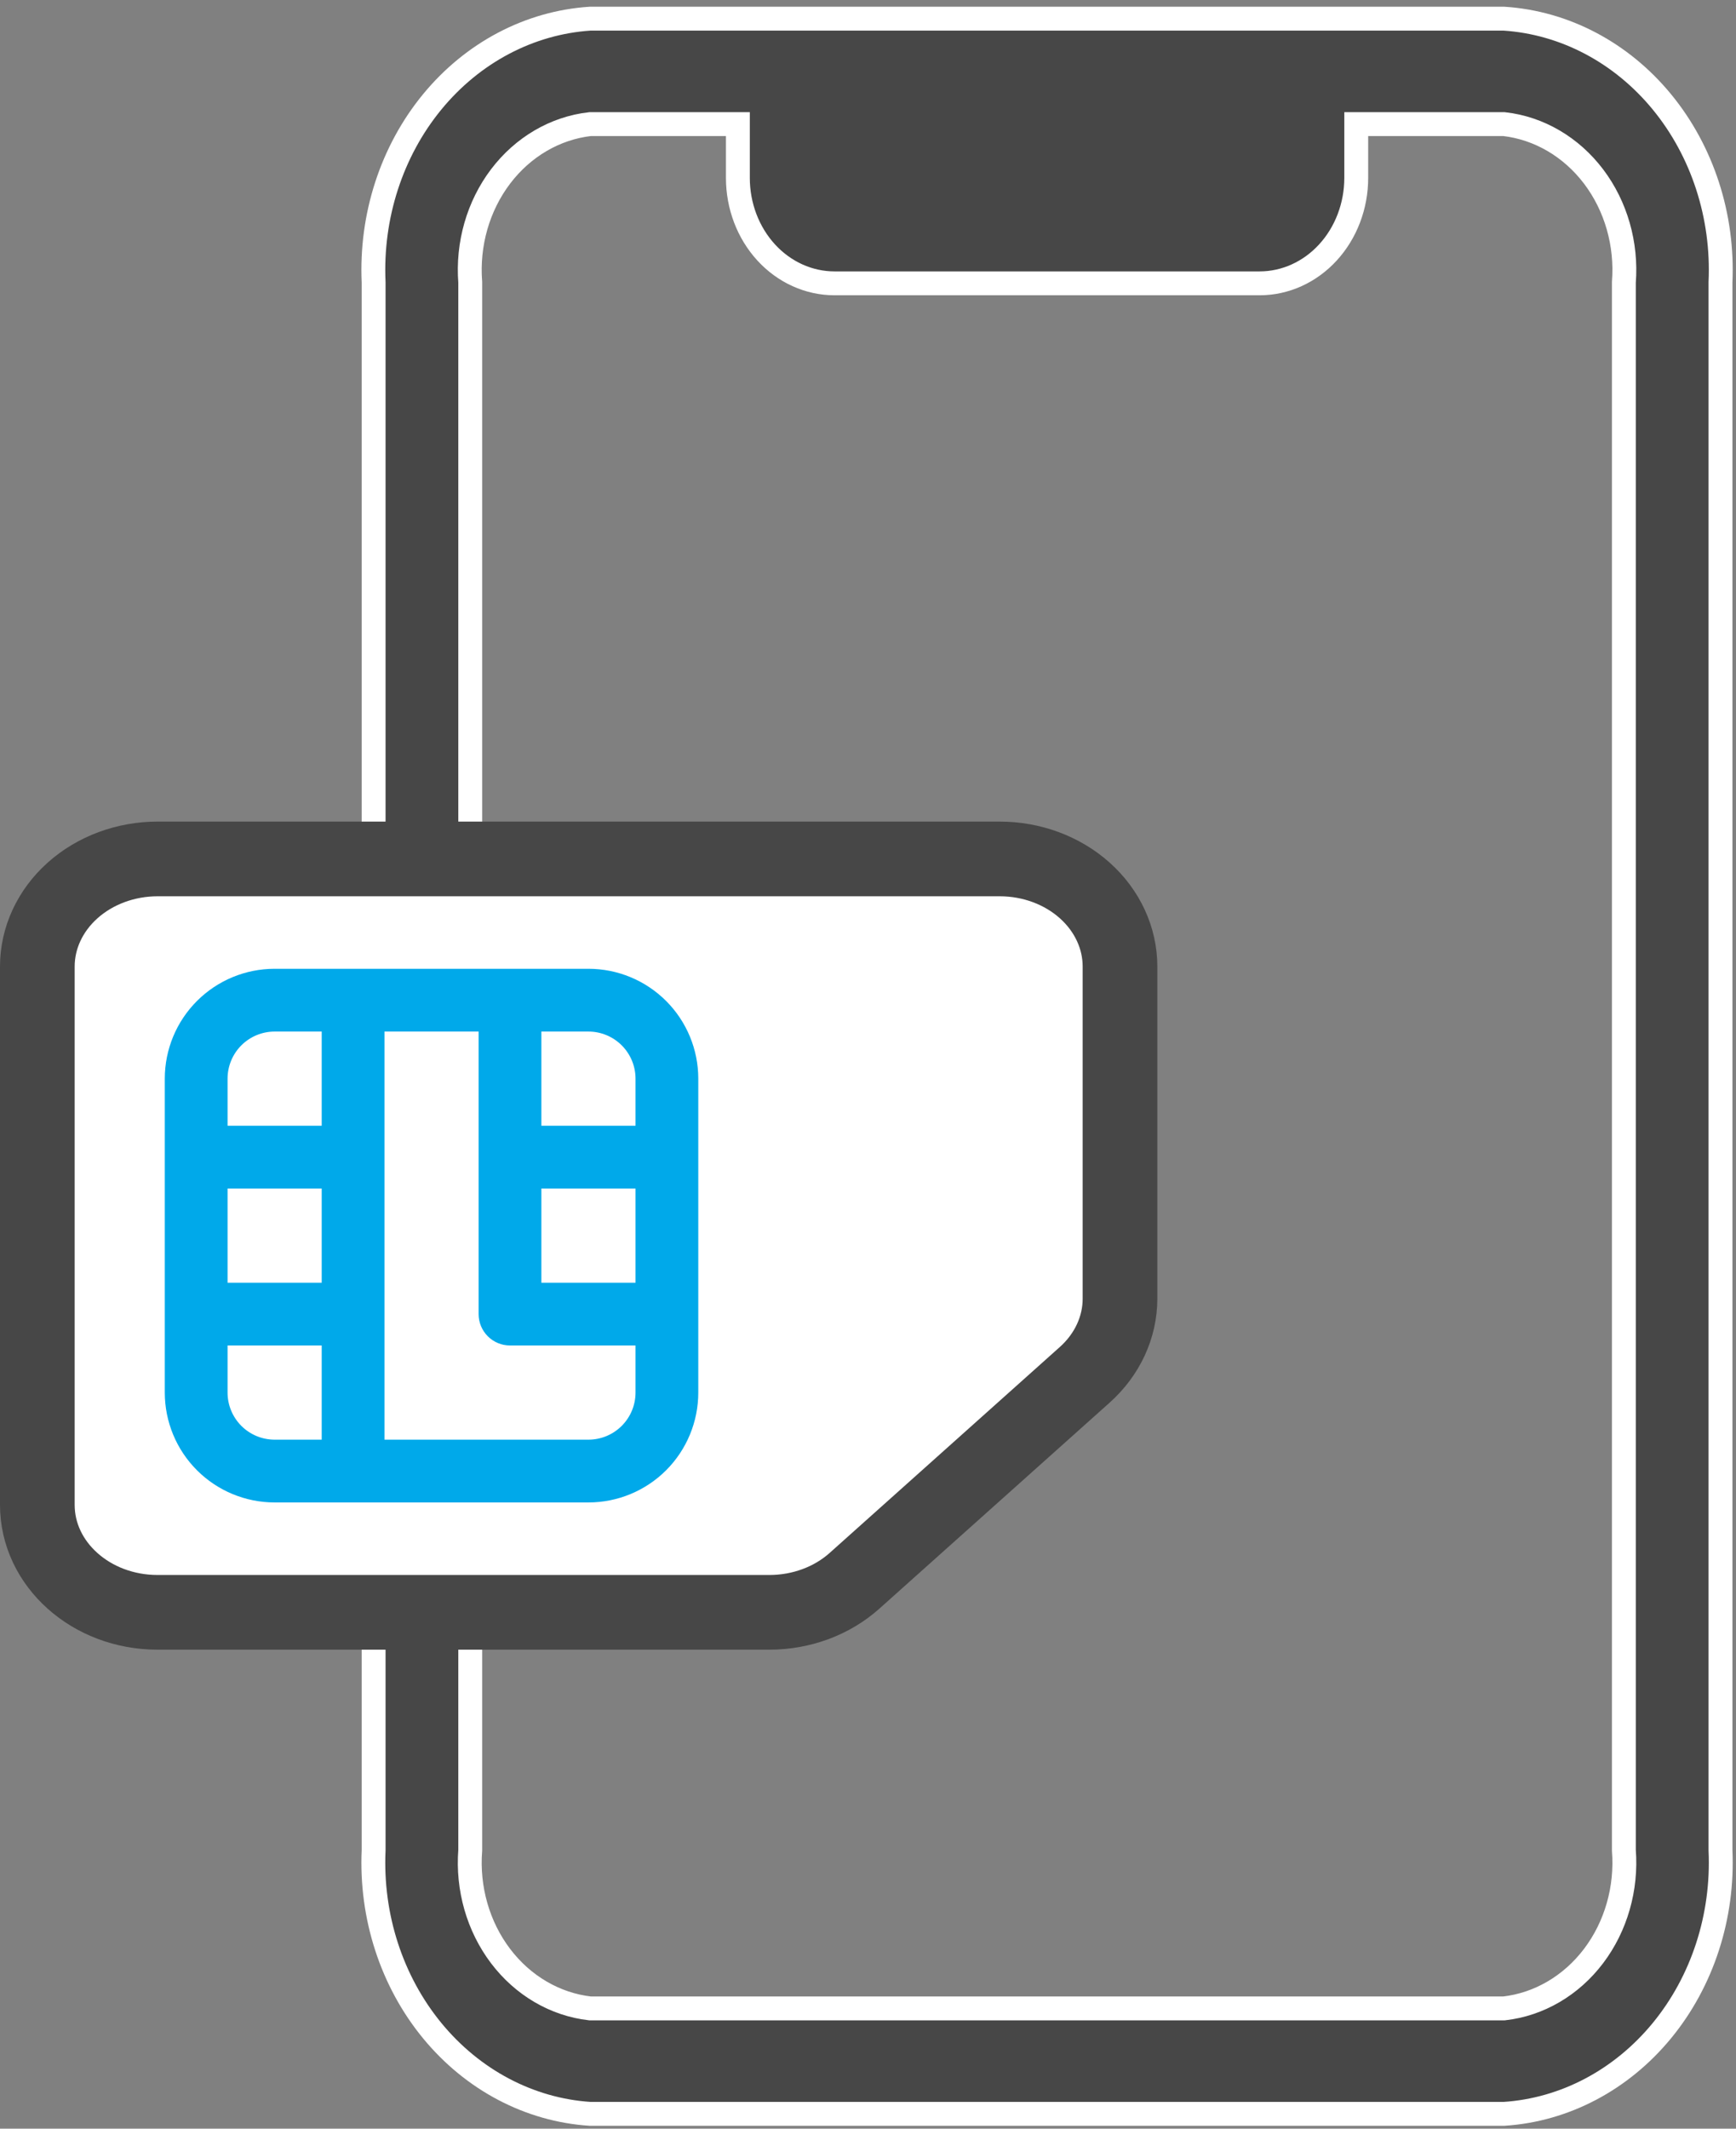 <svg width="93" height="114" viewBox="0 0 93 114" fill="none" xmlns="http://www.w3.org/2000/svg">
<rect x="0" y="0" width="93" height="114" fill="#808080" stroke="none"/>
<path d="M80.575 1H31.61C28.362 1.213 25.323 2.815 23.152 5.458C20.981 8.102 19.854 11.573 20.015 15.118V99.09C19.854 102.635 20.981 106.106 23.152 108.749C25.323 111.392 28.362 112.995 31.61 113.207H80.575C83.822 112.995 86.861 111.392 89.032 108.749C91.203 106.106 92.33 102.635 92.169 99.09V15.118C92.33 11.573 91.203 8.102 89.032 5.458C86.861 2.815 83.822 1.213 80.575 1ZM86.993 99.09C87.152 101.137 86.57 103.171 85.37 104.755C84.169 106.339 82.448 107.346 80.575 107.56H31.61C29.736 107.346 28.015 106.339 26.815 104.755C25.615 103.171 25.032 101.137 25.191 99.09V15.118C25.032 13.07 25.615 11.036 26.815 9.452C28.015 7.869 29.736 6.861 31.61 6.647H39.529V9.527C39.529 11.025 40.074 12.461 41.045 13.52C42.016 14.579 43.332 15.174 44.705 15.174H67.479C68.852 15.174 70.169 14.579 71.139 13.52C72.11 12.461 72.656 11.025 72.656 9.527V6.647H80.575C82.448 6.861 84.169 7.869 85.37 9.452C86.57 11.036 87.152 13.07 86.993 15.118V99.09Z" fill="#474747" stroke="white" stroke-width="1.279"/>
<path d="M8.444 46L53.556 46C55.265 46 56.904 46.607 58.112 47.688C59.321 48.769 60 50.235 60 51.764L60 69.551C60 71.08 59.32 72.546 58.112 73.627L45.777 84.659C44.569 85.74 42.93 86.347 41.221 86.348L8.444 86.348C4.884 86.348 2 83.774 2 80.592L2 51.761C2.001 50.233 2.68 48.767 3.889 47.687C5.097 46.607 6.736 46 8.444 46Z" fill="white" stroke="#474747" stroke-width="4" stroke-linecap="round" stroke-linejoin="round"/>
<path d="M37.408 57.767L37.408 74.579C37.408 76.139 36.788 77.636 35.685 78.74C34.581 79.843 33.085 80.463 31.524 80.463L14.713 80.463C13.152 80.463 11.655 79.843 10.552 78.74C9.448 77.636 8.828 76.139 8.828 74.579L8.828 57.767C8.828 56.207 9.448 54.71 10.552 53.607C11.655 52.503 13.152 51.883 14.713 51.883L31.524 51.883C33.085 51.883 34.581 52.503 35.685 53.607C36.788 54.71 37.408 56.207 37.408 57.767ZM34.046 68.695L34.046 63.651L29.002 63.651L29.002 68.695L34.046 68.695ZM12.191 72.057L12.191 74.579C12.191 75.248 12.457 75.889 12.929 76.362C13.402 76.835 14.044 77.101 14.713 77.101L17.234 77.101L17.234 72.057L12.191 72.057ZM12.191 63.651L12.191 68.695L17.234 68.695L17.234 63.651L12.191 63.651ZM14.713 55.245C14.044 55.245 13.402 55.511 12.929 55.984C12.457 56.457 12.191 57.098 12.191 57.767L12.191 60.289L17.234 60.289L17.234 55.245L14.713 55.245ZM20.597 55.245L20.597 77.101L31.524 77.101C32.193 77.101 32.834 76.835 33.307 76.362C33.78 75.889 34.046 75.248 34.046 74.579L34.046 72.057L27.321 72.057C26.875 72.057 26.448 71.88 26.133 71.565C25.817 71.249 25.64 70.822 25.64 70.376L25.64 55.245L20.597 55.245ZM29.002 55.245L29.002 60.289L34.046 60.289L34.046 57.767C34.046 57.098 33.78 56.457 33.307 55.984C32.834 55.511 32.193 55.245 31.524 55.245L29.002 55.245Z" fill="#00A9EA"/>
</svg>
